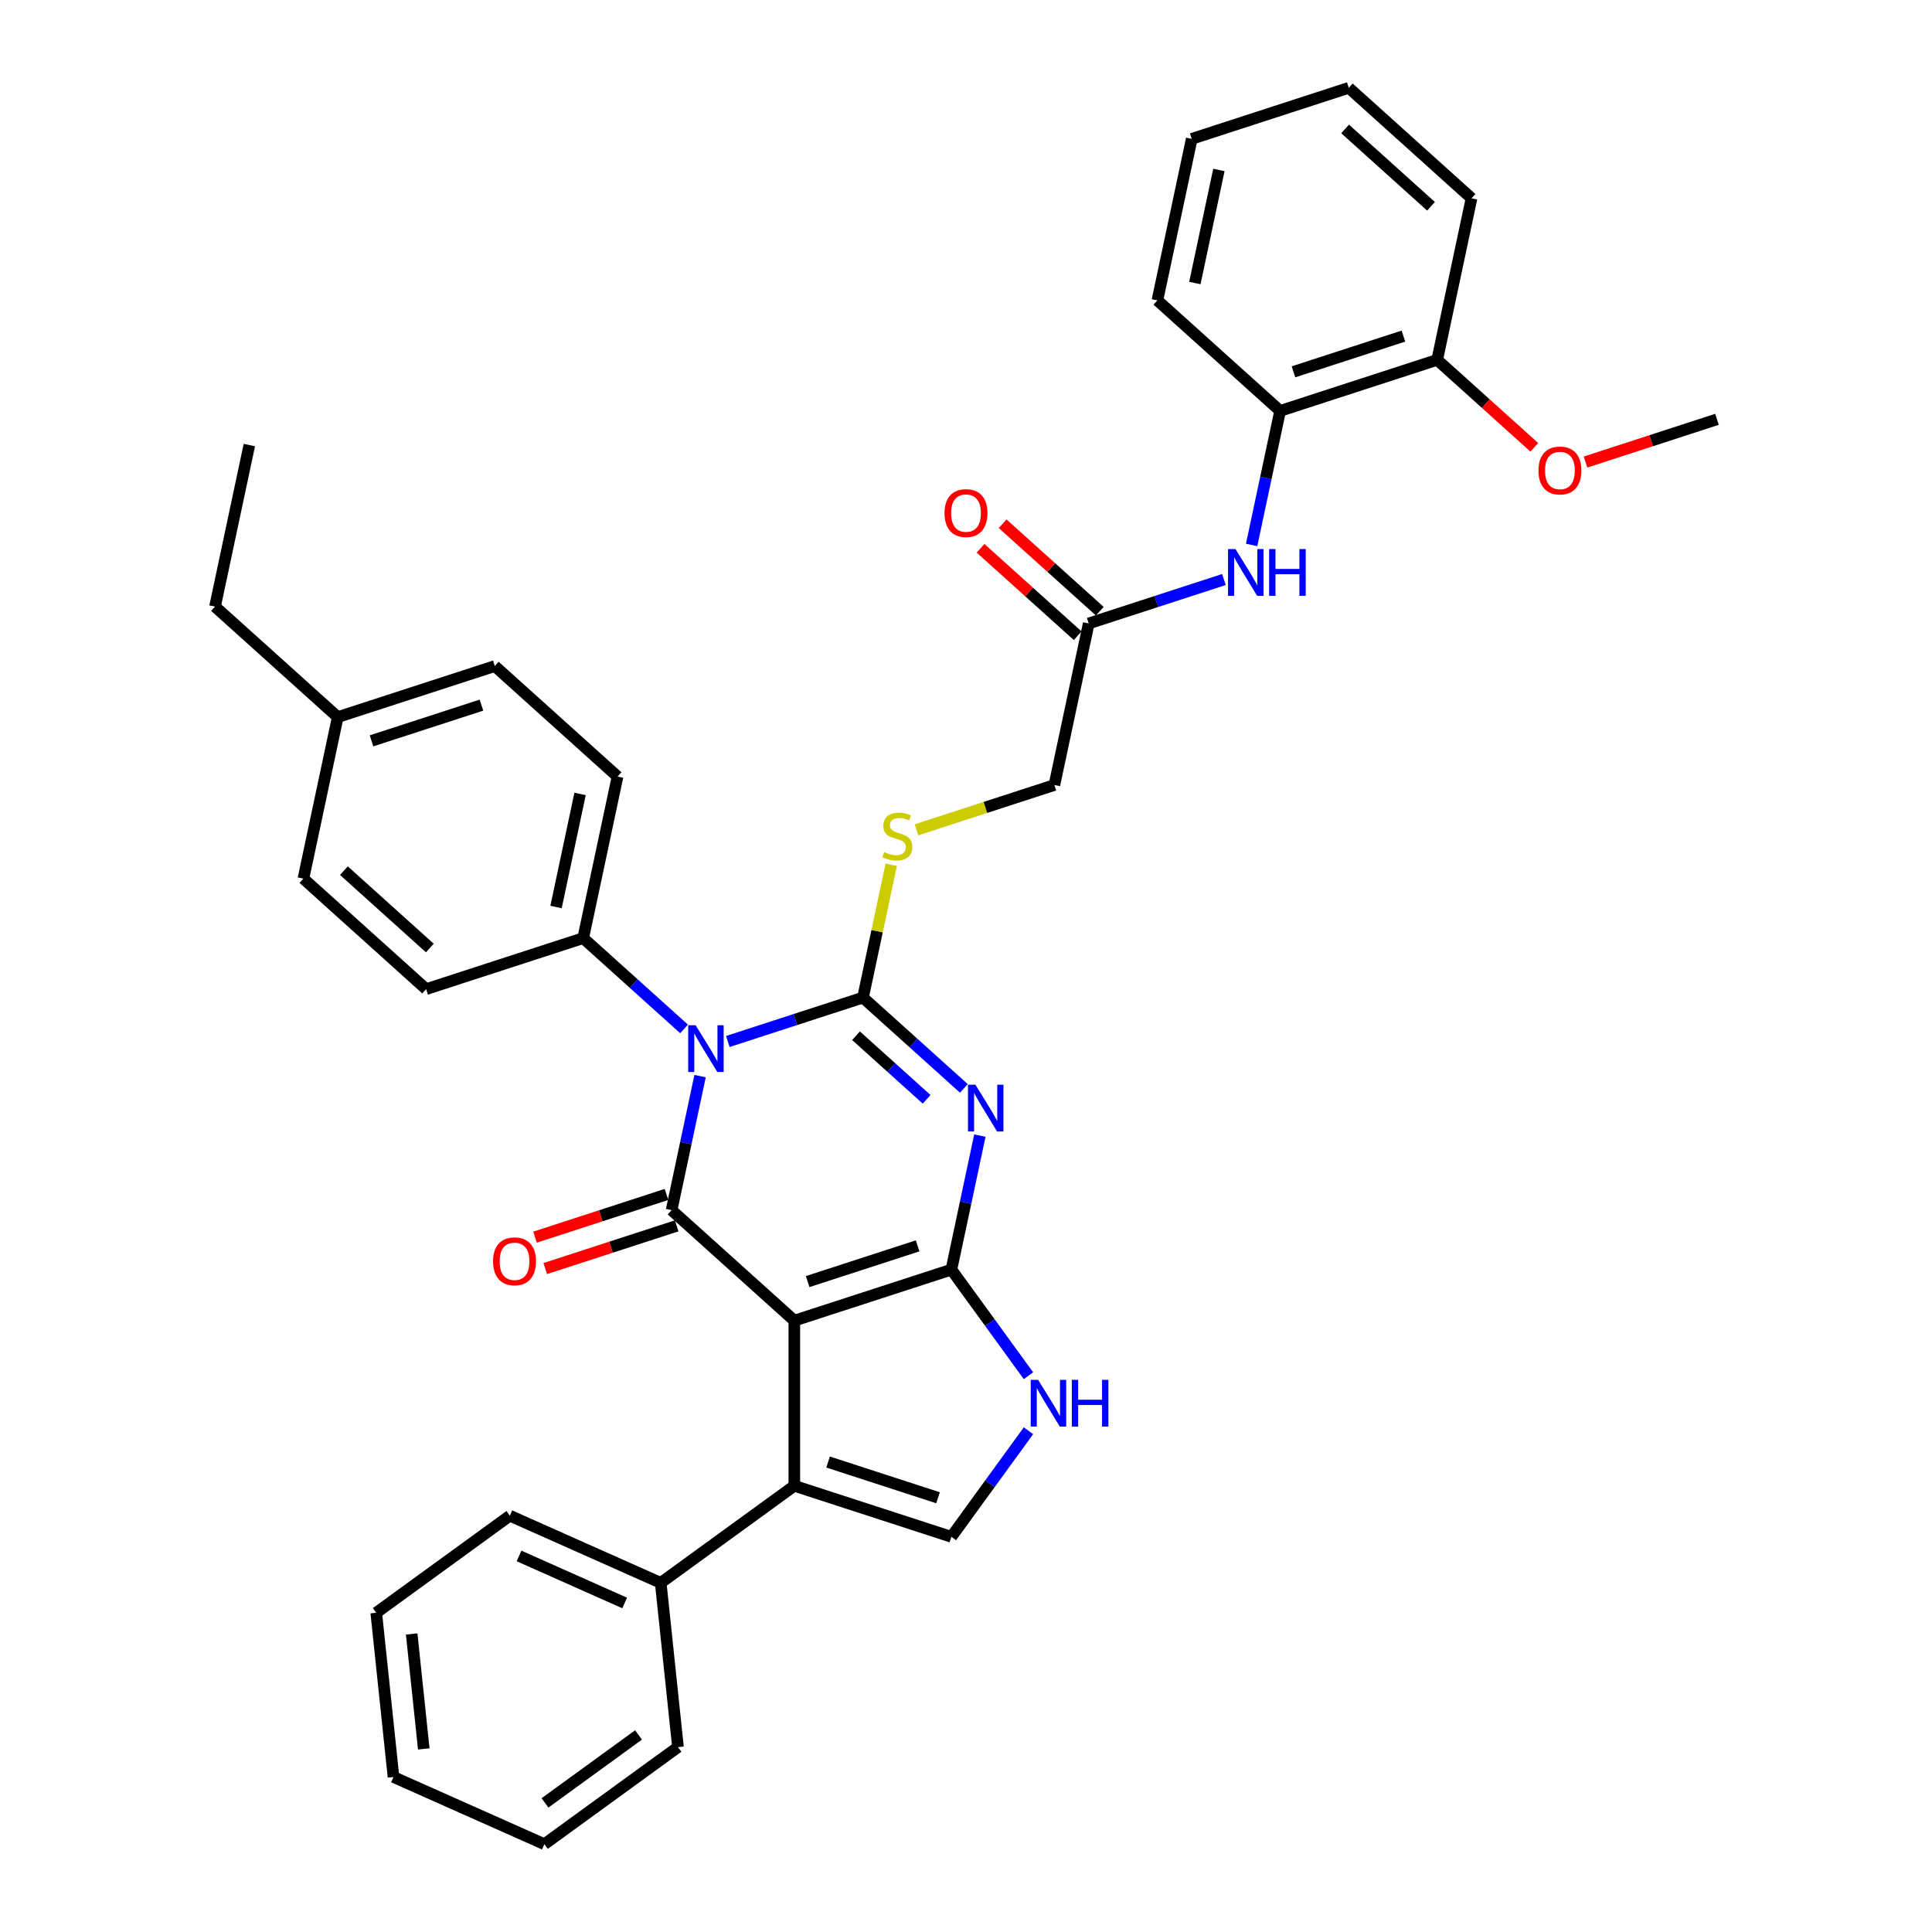 <?xml version='1.0' encoding='iso-8859-1'?>
<svg version='1.1' baseProfile='full'
              xmlns='http://www.w3.org/2000/svg'
                      xmlns:rdkit='http://www.rdkit.org/xml'
                      xmlns:xlink='http://www.w3.org/1999/xlink'
                  xml:space='preserve'
width='1000px' height='1000px' viewBox='0 0 1000 1000'>
<!-- END OF HEADER -->
<rect style='opacity:1.0;fill:#FFFFFF;stroke:none' width='1000' height='1000' x='0' y='0'> </rect>
<path class='bond-1' d='M 411.139,683.567 L 492.435,657.152' style='fill:none;fill-rule:evenodd;stroke:#000000;stroke-width:6px;stroke-linecap:butt;stroke-linejoin:miter;stroke-opacity:1' />
<path class='bond-1' d='M 418.05,663.345 L 474.958,644.855' style='fill:none;fill-rule:evenodd;stroke:#000000;stroke-width:6px;stroke-linecap:butt;stroke-linejoin:miter;stroke-opacity:1' />
<path class='bond-4' d='M 411.139,683.567 L 347.615,626.37' style='fill:none;fill-rule:evenodd;stroke:#000000;stroke-width:6px;stroke-linecap:butt;stroke-linejoin:miter;stroke-opacity:1' />
<path class='bond-5' d='M 411.139,683.567 L 411.139,769.046' style='fill:none;fill-rule:evenodd;stroke:#000000;stroke-width:6px;stroke-linecap:butt;stroke-linejoin:miter;stroke-opacity:1' />
<path class='bond-0' d='M 362.36,556.999 L 354.988,591.684' style='fill:none;fill-rule:evenodd;stroke:#0000FF;stroke-width:6px;stroke-linecap:butt;stroke-linejoin:miter;stroke-opacity:1' />
<path class='bond-0' d='M 354.988,591.684 L 347.615,626.37' style='fill:none;fill-rule:evenodd;stroke:#000000;stroke-width:6px;stroke-linecap:butt;stroke-linejoin:miter;stroke-opacity:1' />
<path class='bond-2' d='M 376.705,539.08 L 411.694,527.712' style='fill:none;fill-rule:evenodd;stroke:#0000FF;stroke-width:6px;stroke-linecap:butt;stroke-linejoin:miter;stroke-opacity:1' />
<path class='bond-2' d='M 411.694,527.712 L 446.683,516.343' style='fill:none;fill-rule:evenodd;stroke:#000000;stroke-width:6px;stroke-linecap:butt;stroke-linejoin:miter;stroke-opacity:1' />
<path class='bond-9' d='M 354.07,532.567 L 327.967,509.064' style='fill:none;fill-rule:evenodd;stroke:#0000FF;stroke-width:6px;stroke-linecap:butt;stroke-linejoin:miter;stroke-opacity:1' />
<path class='bond-9' d='M 327.967,509.064 L 301.863,485.561' style='fill:none;fill-rule:evenodd;stroke:#000000;stroke-width:6px;stroke-linecap:butt;stroke-linejoin:miter;stroke-opacity:1' />
<path class='bond-3' d='M 492.435,657.152 L 499.807,622.467' style='fill:none;fill-rule:evenodd;stroke:#000000;stroke-width:6px;stroke-linecap:butt;stroke-linejoin:miter;stroke-opacity:1' />
<path class='bond-3' d='M 499.807,622.467 L 507.18,587.781' style='fill:none;fill-rule:evenodd;stroke:#0000FF;stroke-width:6px;stroke-linecap:butt;stroke-linejoin:miter;stroke-opacity:1' />
<path class='bond-6' d='M 492.435,657.152 L 512.383,684.609' style='fill:none;fill-rule:evenodd;stroke:#000000;stroke-width:6px;stroke-linecap:butt;stroke-linejoin:miter;stroke-opacity:1' />
<path class='bond-6' d='M 512.383,684.609 L 532.332,712.066' style='fill:none;fill-rule:evenodd;stroke:#0000FF;stroke-width:6px;stroke-linecap:butt;stroke-linejoin:miter;stroke-opacity:1' />
<path class='bond-8' d='M 446.683,516.343 L 453.99,481.965' style='fill:none;fill-rule:evenodd;stroke:#000000;stroke-width:6px;stroke-linecap:butt;stroke-linejoin:miter;stroke-opacity:1' />
<path class='bond-8' d='M 453.99,481.965 L 461.298,447.588' style='fill:none;fill-rule:evenodd;stroke:#CCCC00;stroke-width:6px;stroke-linecap:butt;stroke-linejoin:miter;stroke-opacity:1' />
<path class='bond-37' d='M 446.683,516.343 L 472.786,539.846' style='fill:none;fill-rule:evenodd;stroke:#000000;stroke-width:6px;stroke-linecap:butt;stroke-linejoin:miter;stroke-opacity:1' />
<path class='bond-37' d='M 472.786,539.846 L 498.89,563.35' style='fill:none;fill-rule:evenodd;stroke:#0000FF;stroke-width:6px;stroke-linecap:butt;stroke-linejoin:miter;stroke-opacity:1' />
<path class='bond-37' d='M 443.075,536.099 L 461.347,552.551' style='fill:none;fill-rule:evenodd;stroke:#000000;stroke-width:6px;stroke-linecap:butt;stroke-linejoin:miter;stroke-opacity:1' />
<path class='bond-37' d='M 461.347,552.551 L 479.619,569.004' style='fill:none;fill-rule:evenodd;stroke:#0000FF;stroke-width:6px;stroke-linecap:butt;stroke-linejoin:miter;stroke-opacity:1' />
<path class='bond-12' d='M 344.973,618.24 L 310.95,629.295' style='fill:none;fill-rule:evenodd;stroke:#000000;stroke-width:6px;stroke-linecap:butt;stroke-linejoin:miter;stroke-opacity:1' />
<path class='bond-12' d='M 310.95,629.295 L 276.927,640.35' style='fill:none;fill-rule:evenodd;stroke:#FF0000;stroke-width:6px;stroke-linecap:butt;stroke-linejoin:miter;stroke-opacity:1' />
<path class='bond-12' d='M 350.256,634.499 L 316.233,645.554' style='fill:none;fill-rule:evenodd;stroke:#000000;stroke-width:6px;stroke-linecap:butt;stroke-linejoin:miter;stroke-opacity:1' />
<path class='bond-12' d='M 316.233,645.554 L 282.21,656.609' style='fill:none;fill-rule:evenodd;stroke:#FF0000;stroke-width:6px;stroke-linecap:butt;stroke-linejoin:miter;stroke-opacity:1' />
<path class='bond-7' d='M 411.139,769.046 L 492.435,795.461' style='fill:none;fill-rule:evenodd;stroke:#000000;stroke-width:6px;stroke-linecap:butt;stroke-linejoin:miter;stroke-opacity:1' />
<path class='bond-7' d='M 428.616,756.749 L 485.523,775.24' style='fill:none;fill-rule:evenodd;stroke:#000000;stroke-width:6px;stroke-linecap:butt;stroke-linejoin:miter;stroke-opacity:1' />
<path class='bond-14' d='M 411.139,769.046 L 341.984,819.29' style='fill:none;fill-rule:evenodd;stroke:#000000;stroke-width:6px;stroke-linecap:butt;stroke-linejoin:miter;stroke-opacity:1' />
<path class='bond-36' d='M 532.332,740.548 L 512.383,768.004' style='fill:none;fill-rule:evenodd;stroke:#0000FF;stroke-width:6px;stroke-linecap:butt;stroke-linejoin:miter;stroke-opacity:1' />
<path class='bond-36' d='M 512.383,768.004 L 492.435,795.461' style='fill:none;fill-rule:evenodd;stroke:#000000;stroke-width:6px;stroke-linecap:butt;stroke-linejoin:miter;stroke-opacity:1' />
<path class='bond-17' d='M 474.354,429.515 L 510.053,417.916' style='fill:none;fill-rule:evenodd;stroke:#CCCC00;stroke-width:6px;stroke-linecap:butt;stroke-linejoin:miter;stroke-opacity:1' />
<path class='bond-17' d='M 510.053,417.916 L 545.752,406.317' style='fill:none;fill-rule:evenodd;stroke:#000000;stroke-width:6px;stroke-linecap:butt;stroke-linejoin:miter;stroke-opacity:1' />
<path class='bond-18' d='M 301.863,485.561 L 319.636,401.949' style='fill:none;fill-rule:evenodd;stroke:#000000;stroke-width:6px;stroke-linecap:butt;stroke-linejoin:miter;stroke-opacity:1' />
<path class='bond-18' d='M 287.807,469.464 L 300.247,410.936' style='fill:none;fill-rule:evenodd;stroke:#000000;stroke-width:6px;stroke-linecap:butt;stroke-linejoin:miter;stroke-opacity:1' />
<path class='bond-19' d='M 301.863,485.561 L 220.567,511.975' style='fill:none;fill-rule:evenodd;stroke:#000000;stroke-width:6px;stroke-linecap:butt;stroke-linejoin:miter;stroke-opacity:1' />
<path class='bond-10' d='M 633.502,299.967 L 598.513,311.336' style='fill:none;fill-rule:evenodd;stroke:#0000FF;stroke-width:6px;stroke-linecap:butt;stroke-linejoin:miter;stroke-opacity:1' />
<path class='bond-10' d='M 598.513,311.336 L 563.524,322.705' style='fill:none;fill-rule:evenodd;stroke:#000000;stroke-width:6px;stroke-linecap:butt;stroke-linejoin:miter;stroke-opacity:1' />
<path class='bond-13' d='M 647.847,282.049 L 655.22,247.364' style='fill:none;fill-rule:evenodd;stroke:#0000FF;stroke-width:6px;stroke-linecap:butt;stroke-linejoin:miter;stroke-opacity:1' />
<path class='bond-13' d='M 655.22,247.364 L 662.592,212.678' style='fill:none;fill-rule:evenodd;stroke:#000000;stroke-width:6px;stroke-linecap:butt;stroke-linejoin:miter;stroke-opacity:1' />
<path class='bond-11' d='M 563.524,322.705 L 545.752,406.317' style='fill:none;fill-rule:evenodd;stroke:#000000;stroke-width:6px;stroke-linecap:butt;stroke-linejoin:miter;stroke-opacity:1' />
<path class='bond-16' d='M 569.244,316.352 L 544.106,293.719' style='fill:none;fill-rule:evenodd;stroke:#000000;stroke-width:6px;stroke-linecap:butt;stroke-linejoin:miter;stroke-opacity:1' />
<path class='bond-16' d='M 544.106,293.719 L 518.969,271.085' style='fill:none;fill-rule:evenodd;stroke:#FF0000;stroke-width:6px;stroke-linecap:butt;stroke-linejoin:miter;stroke-opacity:1' />
<path class='bond-16' d='M 557.804,329.057 L 532.667,306.423' style='fill:none;fill-rule:evenodd;stroke:#000000;stroke-width:6px;stroke-linecap:butt;stroke-linejoin:miter;stroke-opacity:1' />
<path class='bond-16' d='M 532.667,306.423 L 507.53,283.79' style='fill:none;fill-rule:evenodd;stroke:#FF0000;stroke-width:6px;stroke-linecap:butt;stroke-linejoin:miter;stroke-opacity:1' />
<path class='bond-15' d='M 662.592,212.678 L 743.888,186.263' style='fill:none;fill-rule:evenodd;stroke:#000000;stroke-width:6px;stroke-linecap:butt;stroke-linejoin:miter;stroke-opacity:1' />
<path class='bond-15' d='M 669.504,192.457 L 726.411,173.966' style='fill:none;fill-rule:evenodd;stroke:#000000;stroke-width:6px;stroke-linecap:butt;stroke-linejoin:miter;stroke-opacity:1' />
<path class='bond-24' d='M 662.592,212.678 L 599.068,155.481' style='fill:none;fill-rule:evenodd;stroke:#000000;stroke-width:6px;stroke-linecap:butt;stroke-linejoin:miter;stroke-opacity:1' />
<path class='bond-25' d='M 341.984,819.29 L 263.895,784.522' style='fill:none;fill-rule:evenodd;stroke:#000000;stroke-width:6px;stroke-linecap:butt;stroke-linejoin:miter;stroke-opacity:1' />
<path class='bond-25' d='M 323.317,829.693 L 268.654,805.356' style='fill:none;fill-rule:evenodd;stroke:#000000;stroke-width:6px;stroke-linecap:butt;stroke-linejoin:miter;stroke-opacity:1' />
<path class='bond-26' d='M 341.984,819.29 L 350.919,904.302' style='fill:none;fill-rule:evenodd;stroke:#000000;stroke-width:6px;stroke-linecap:butt;stroke-linejoin:miter;stroke-opacity:1' />
<path class='bond-23' d='M 743.888,186.263 L 769.025,208.897' style='fill:none;fill-rule:evenodd;stroke:#000000;stroke-width:6px;stroke-linecap:butt;stroke-linejoin:miter;stroke-opacity:1' />
<path class='bond-23' d='M 769.025,208.897 L 794.163,231.531' style='fill:none;fill-rule:evenodd;stroke:#FF0000;stroke-width:6px;stroke-linecap:butt;stroke-linejoin:miter;stroke-opacity:1' />
<path class='bond-27' d='M 743.888,186.263 L 761.66,102.652' style='fill:none;fill-rule:evenodd;stroke:#000000;stroke-width:6px;stroke-linecap:butt;stroke-linejoin:miter;stroke-opacity:1' />
<path class='bond-21' d='M 319.636,401.949 L 256.112,344.752' style='fill:none;fill-rule:evenodd;stroke:#000000;stroke-width:6px;stroke-linecap:butt;stroke-linejoin:miter;stroke-opacity:1' />
<path class='bond-20' d='M 220.567,511.975 L 157.043,454.778' style='fill:none;fill-rule:evenodd;stroke:#000000;stroke-width:6px;stroke-linecap:butt;stroke-linejoin:miter;stroke-opacity:1' />
<path class='bond-20' d='M 222.478,490.691 L 178.011,450.653' style='fill:none;fill-rule:evenodd;stroke:#000000;stroke-width:6px;stroke-linecap:butt;stroke-linejoin:miter;stroke-opacity:1' />
<path class='bond-22' d='M 157.043,454.778 L 174.816,371.166' style='fill:none;fill-rule:evenodd;stroke:#000000;stroke-width:6px;stroke-linecap:butt;stroke-linejoin:miter;stroke-opacity:1' />
<path class='bond-39' d='M 256.112,344.752 L 174.816,371.166' style='fill:none;fill-rule:evenodd;stroke:#000000;stroke-width:6px;stroke-linecap:butt;stroke-linejoin:miter;stroke-opacity:1' />
<path class='bond-39' d='M 249.2,364.973 L 192.293,383.463' style='fill:none;fill-rule:evenodd;stroke:#000000;stroke-width:6px;stroke-linecap:butt;stroke-linejoin:miter;stroke-opacity:1' />
<path class='bond-28' d='M 174.816,371.166 L 111.292,313.969' style='fill:none;fill-rule:evenodd;stroke:#000000;stroke-width:6px;stroke-linecap:butt;stroke-linejoin:miter;stroke-opacity:1' />
<path class='bond-29' d='M 820.661,239.156 L 854.685,228.101' style='fill:none;fill-rule:evenodd;stroke:#FF0000;stroke-width:6px;stroke-linecap:butt;stroke-linejoin:miter;stroke-opacity:1' />
<path class='bond-29' d='M 854.685,228.101 L 888.708,217.046' style='fill:none;fill-rule:evenodd;stroke:#000000;stroke-width:6px;stroke-linecap:butt;stroke-linejoin:miter;stroke-opacity:1' />
<path class='bond-31' d='M 599.068,155.481 L 616.841,71.869' style='fill:none;fill-rule:evenodd;stroke:#000000;stroke-width:6px;stroke-linecap:butt;stroke-linejoin:miter;stroke-opacity:1' />
<path class='bond-31' d='M 618.457,146.494 L 630.897,87.966' style='fill:none;fill-rule:evenodd;stroke:#000000;stroke-width:6px;stroke-linecap:butt;stroke-linejoin:miter;stroke-opacity:1' />
<path class='bond-34' d='M 263.895,784.522 L 194.74,834.766' style='fill:none;fill-rule:evenodd;stroke:#000000;stroke-width:6px;stroke-linecap:butt;stroke-linejoin:miter;stroke-opacity:1' />
<path class='bond-32' d='M 350.919,904.302 L 281.765,954.545' style='fill:none;fill-rule:evenodd;stroke:#000000;stroke-width:6px;stroke-linecap:butt;stroke-linejoin:miter;stroke-opacity:1' />
<path class='bond-32' d='M 330.497,898.007 L 282.089,933.178' style='fill:none;fill-rule:evenodd;stroke:#000000;stroke-width:6px;stroke-linecap:butt;stroke-linejoin:miter;stroke-opacity:1' />
<path class='bond-40' d='M 761.66,102.652 L 698.137,45.455' style='fill:none;fill-rule:evenodd;stroke:#000000;stroke-width:6px;stroke-linecap:butt;stroke-linejoin:miter;stroke-opacity:1' />
<path class='bond-40' d='M 740.692,106.777 L 696.226,66.739' style='fill:none;fill-rule:evenodd;stroke:#000000;stroke-width:6px;stroke-linecap:butt;stroke-linejoin:miter;stroke-opacity:1' />
<path class='bond-30' d='M 111.292,313.969 L 129.064,230.357' style='fill:none;fill-rule:evenodd;stroke:#000000;stroke-width:6px;stroke-linecap:butt;stroke-linejoin:miter;stroke-opacity:1' />
<path class='bond-33' d='M 616.841,71.869 L 698.137,45.455' style='fill:none;fill-rule:evenodd;stroke:#000000;stroke-width:6px;stroke-linecap:butt;stroke-linejoin:miter;stroke-opacity:1' />
<path class='bond-35' d='M 281.765,954.545 L 203.675,919.778' style='fill:none;fill-rule:evenodd;stroke:#000000;stroke-width:6px;stroke-linecap:butt;stroke-linejoin:miter;stroke-opacity:1' />
<path class='bond-38' d='M 194.74,834.766 L 203.675,919.778' style='fill:none;fill-rule:evenodd;stroke:#000000;stroke-width:6px;stroke-linecap:butt;stroke-linejoin:miter;stroke-opacity:1' />
<path class='bond-38' d='M 213.083,845.731 L 219.337,905.239' style='fill:none;fill-rule:evenodd;stroke:#000000;stroke-width:6px;stroke-linecap:butt;stroke-linejoin:miter;stroke-opacity:1' />
<path  class='atom-1' d='M 360.036 530.654
L 367.969 543.476
Q 368.755 544.741, 370.02 547.032
Q 371.285 549.323, 371.354 549.459
L 371.354 530.654
L 374.568 530.654
L 374.568 554.862
L 371.251 554.862
L 362.737 540.843
Q 361.746 539.202, 360.686 537.321
Q 359.66 535.441, 359.352 534.859
L 359.352 554.862
L 356.207 554.862
L 356.207 530.654
L 360.036 530.654
' fill='#0000FF'/>
<path  class='atom-4' d='M 504.856 561.436
L 512.789 574.258
Q 513.575 575.523, 514.84 577.814
Q 516.105 580.105, 516.174 580.242
L 516.174 561.436
L 519.388 561.436
L 519.388 585.644
L 516.071 585.644
L 507.557 571.625
Q 506.566 569.984, 505.506 568.104
Q 504.48 566.223, 504.172 565.642
L 504.172 585.644
L 501.027 585.644
L 501.027 561.436
L 504.856 561.436
' fill='#0000FF'/>
<path  class='atom-7' d='M 537.328 714.203
L 545.26 727.025
Q 546.047 728.29, 547.312 730.581
Q 548.577 732.871, 548.645 733.008
L 548.645 714.203
L 551.859 714.203
L 551.859 738.411
L 548.543 738.411
L 540.029 724.392
Q 539.037 722.751, 537.977 720.87
Q 536.951 718.99, 536.644 718.408
L 536.644 738.411
L 533.498 738.411
L 533.498 714.203
L 537.328 714.203
' fill='#0000FF'/>
<path  class='atom-7' d='M 554.765 714.203
L 558.048 714.203
L 558.048 724.494
L 570.425 724.494
L 570.425 714.203
L 573.708 714.203
L 573.708 738.411
L 570.425 738.411
L 570.425 727.23
L 558.048 727.23
L 558.048 738.411
L 554.765 738.411
L 554.765 714.203
' fill='#0000FF'/>
<path  class='atom-9' d='M 457.617 441.04
Q 457.891 441.142, 459.019 441.621
Q 460.147 442.1, 461.378 442.408
Q 462.643 442.681, 463.874 442.681
Q 466.165 442.681, 467.499 441.587
Q 468.832 440.459, 468.832 438.51
Q 468.832 437.176, 468.148 436.356
Q 467.499 435.535, 466.473 435.09
Q 465.447 434.646, 463.737 434.133
Q 461.583 433.483, 460.284 432.868
Q 459.019 432.253, 458.096 430.953
Q 457.207 429.654, 457.207 427.466
Q 457.207 424.423, 459.258 422.542
Q 461.344 420.661, 465.447 420.661
Q 468.251 420.661, 471.431 421.995
L 470.644 424.628
Q 467.738 423.431, 465.55 423.431
Q 463.19 423.431, 461.891 424.423
Q 460.592 425.38, 460.626 427.055
Q 460.626 428.355, 461.276 429.141
Q 461.96 429.928, 462.917 430.372
Q 463.908 430.816, 465.55 431.329
Q 467.738 432.013, 469.037 432.697
Q 470.337 433.381, 471.26 434.783
Q 472.217 436.15, 472.217 438.51
Q 472.217 441.86, 469.96 443.673
Q 467.738 445.451, 464.011 445.451
Q 461.857 445.451, 460.216 444.972
Q 458.609 444.527, 456.694 443.741
L 457.617 441.04
' fill='#CCCC00'/>
<path  class='atom-11' d='M 639.469 284.186
L 647.401 297.008
Q 648.188 298.273, 649.453 300.564
Q 650.718 302.855, 650.786 302.992
L 650.786 284.186
L 654 284.186
L 654 308.394
L 650.684 308.394
L 642.17 294.375
Q 641.178 292.734, 640.119 290.854
Q 639.093 288.973, 638.785 288.392
L 638.785 308.394
L 635.639 308.394
L 635.639 284.186
L 639.469 284.186
' fill='#0000FF'/>
<path  class='atom-11' d='M 656.907 284.186
L 660.189 284.186
L 660.189 294.478
L 672.567 294.478
L 672.567 284.186
L 675.849 284.186
L 675.849 308.394
L 672.567 308.394
L 672.567 297.213
L 660.189 297.213
L 660.189 308.394
L 656.907 308.394
L 656.907 284.186
' fill='#0000FF'/>
<path  class='atom-13' d='M 255.206 652.853
Q 255.206 647.04, 258.079 643.792
Q 260.951 640.544, 266.319 640.544
Q 271.687 640.544, 274.559 643.792
Q 277.431 647.04, 277.431 652.853
Q 277.431 658.734, 274.525 662.084
Q 271.619 665.401, 266.319 665.401
Q 260.985 665.401, 258.079 662.084
Q 255.206 658.768, 255.206 652.853
M 266.319 662.666
Q 270.012 662.666, 271.995 660.204
Q 274.012 657.708, 274.012 652.853
Q 274.012 648.1, 271.995 645.707
Q 270.012 643.279, 266.319 643.279
Q 262.626 643.279, 260.609 645.672
Q 258.626 648.066, 258.626 652.853
Q 258.626 657.742, 260.609 660.204
Q 262.626 662.666, 266.319 662.666
' fill='#FF0000'/>
<path  class='atom-17' d='M 488.888 265.576
Q 488.888 259.763, 491.76 256.515
Q 494.632 253.267, 500 253.267
Q 505.368 253.267, 508.24 256.515
Q 511.112 259.763, 511.112 265.576
Q 511.112 271.457, 508.206 274.808
Q 505.3 278.124, 500 278.124
Q 494.666 278.124, 491.76 274.808
Q 488.888 271.491, 488.888 265.576
M 500 275.389
Q 503.693 275.389, 505.676 272.927
Q 507.693 270.431, 507.693 265.576
Q 507.693 260.823, 505.676 258.43
Q 503.693 256.002, 500 256.002
Q 496.307 256.002, 494.29 258.396
Q 492.307 260.789, 492.307 265.576
Q 492.307 270.465, 494.29 272.927
Q 496.307 275.389, 500 275.389
' fill='#FF0000'/>
<path  class='atom-24' d='M 796.3 243.529
Q 796.3 237.716, 799.172 234.468
Q 802.044 231.22, 807.412 231.22
Q 812.78 231.22, 815.652 234.468
Q 818.524 237.716, 818.524 243.529
Q 818.524 249.41, 815.618 252.761
Q 812.712 256.077, 807.412 256.077
Q 802.078 256.077, 799.172 252.761
Q 796.3 249.444, 796.3 243.529
M 807.412 253.342
Q 811.105 253.342, 813.088 250.88
Q 815.105 248.384, 815.105 243.529
Q 815.105 238.776, 813.088 236.383
Q 811.105 233.955, 807.412 233.955
Q 803.719 233.955, 801.702 236.349
Q 799.719 238.742, 799.719 243.529
Q 799.719 248.418, 801.702 250.88
Q 803.719 253.342, 807.412 253.342
' fill='#FF0000'/>
</svg>
